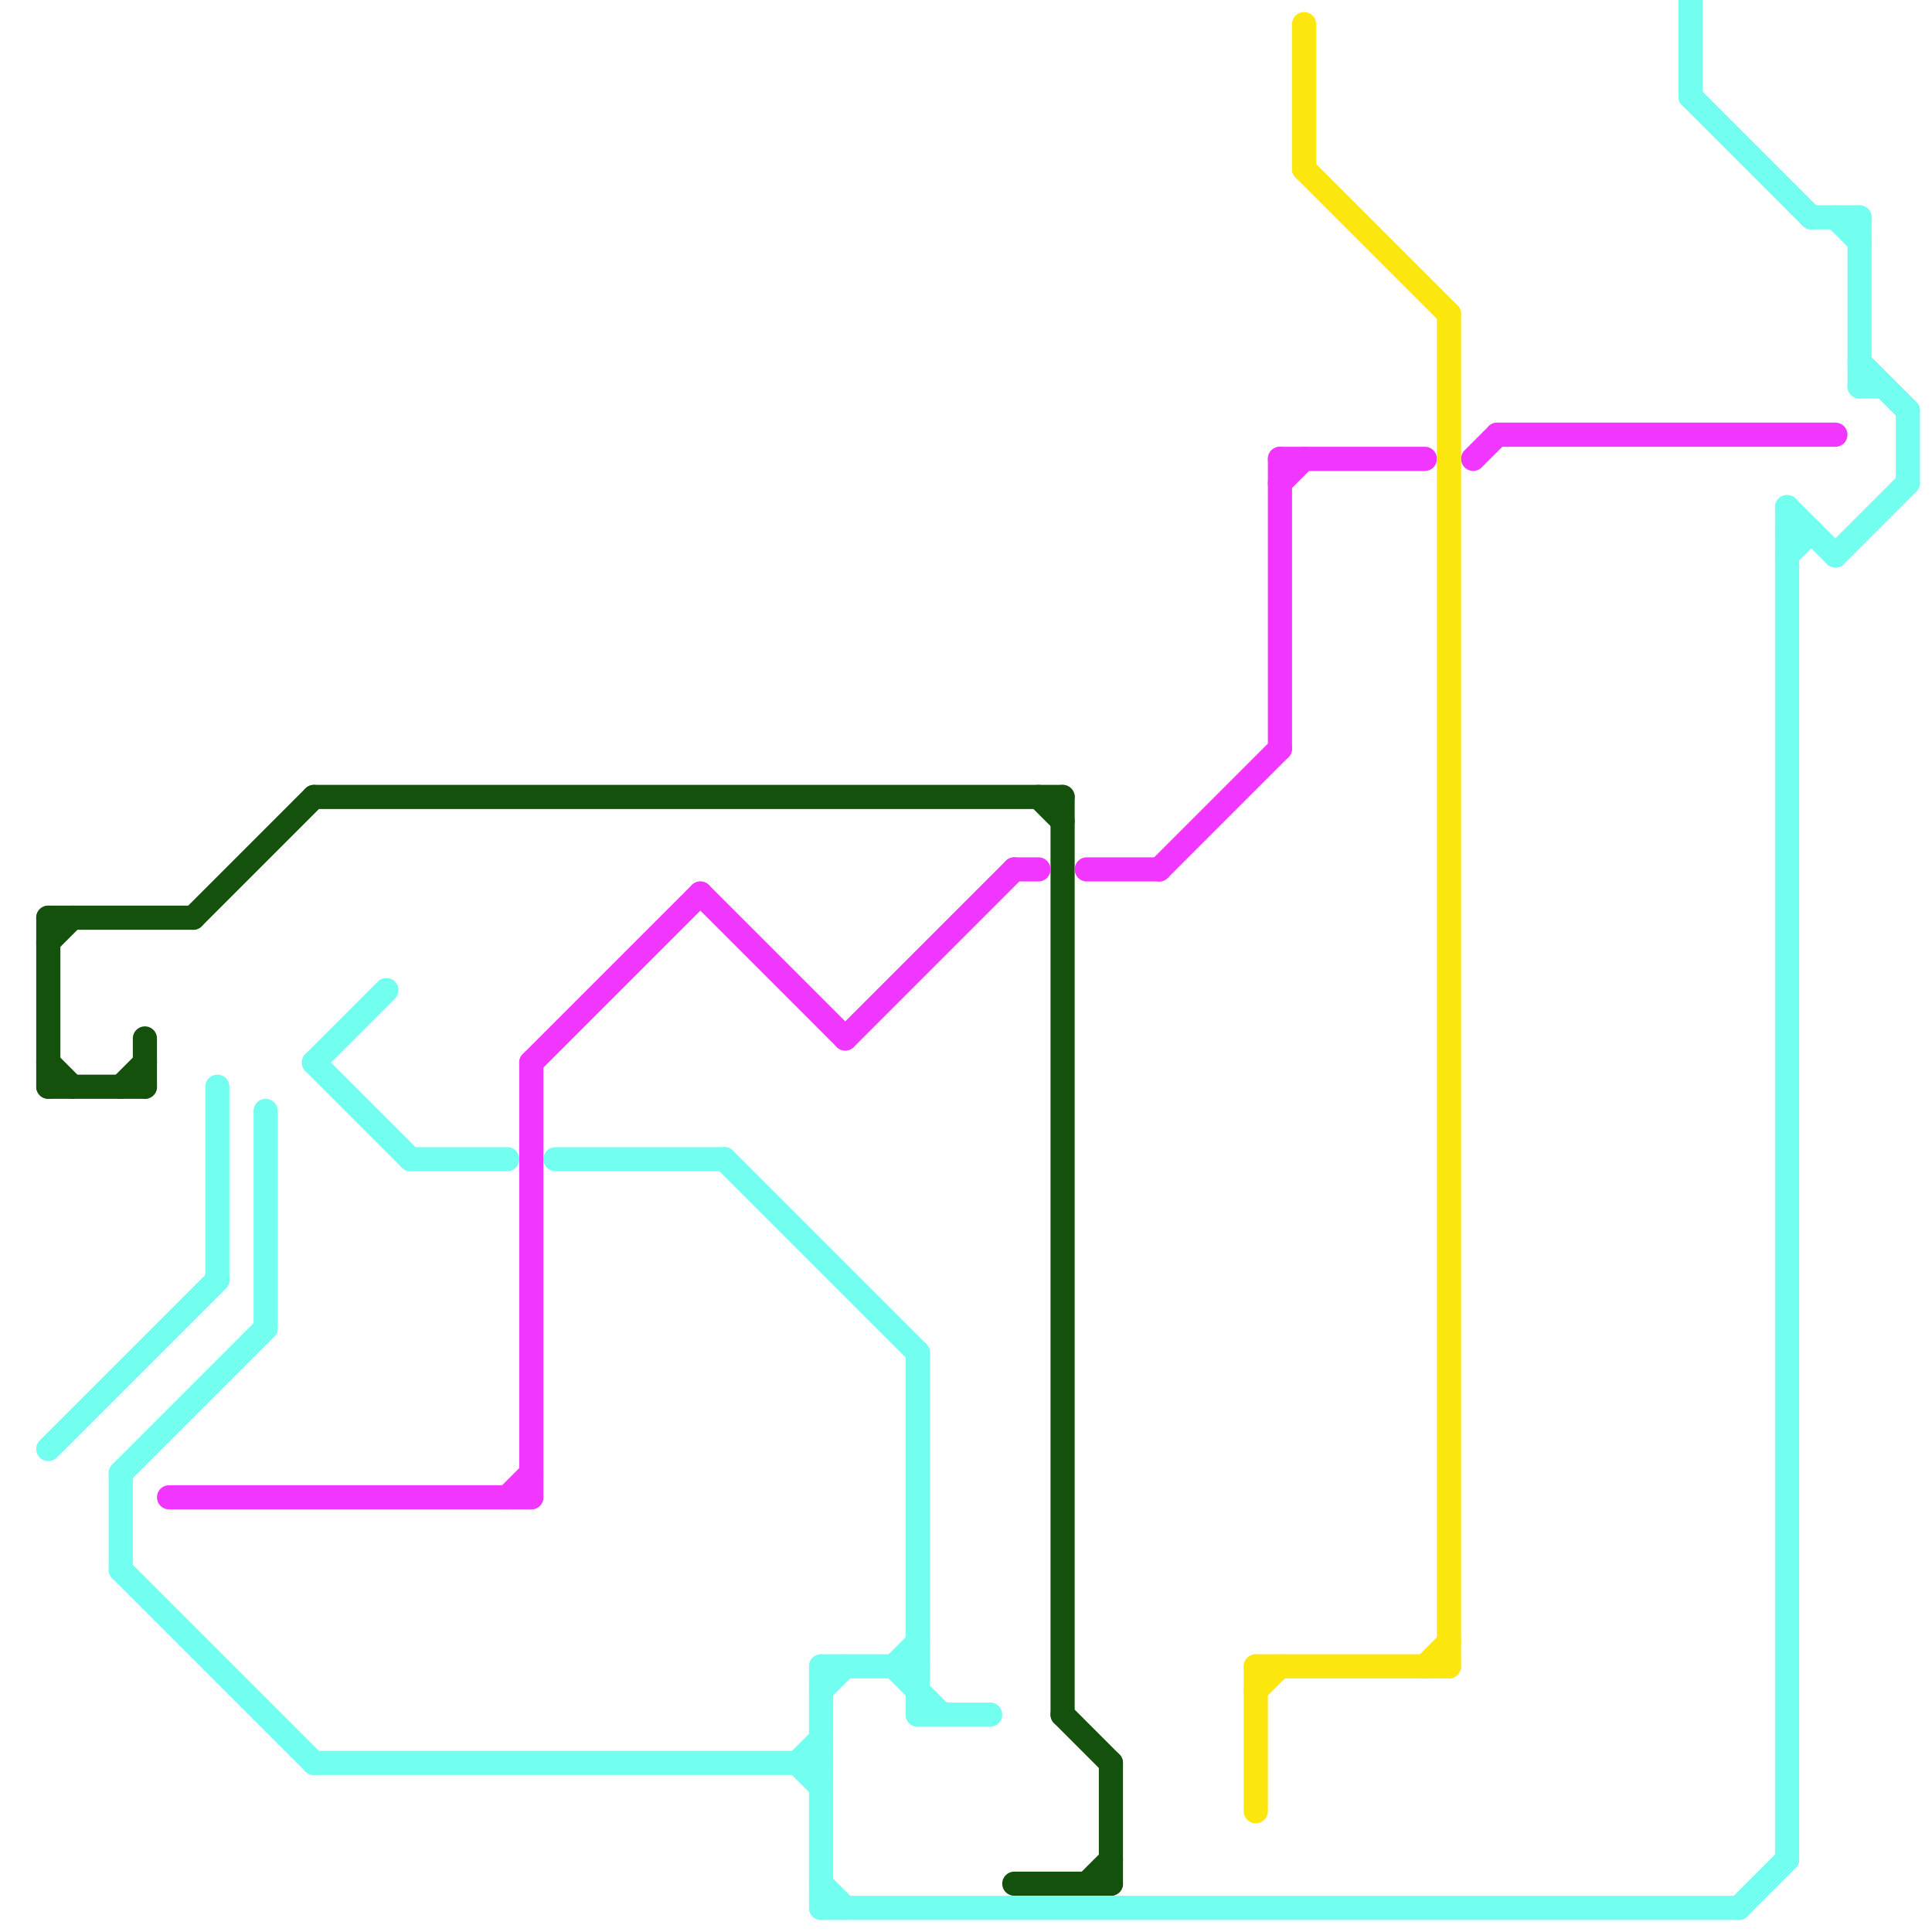 
<svg version="1.1" xmlns="http://www.w3.org/2000/svg" viewBox="0 0 80 80">
<style>text { font: 1px Helvetica; font-weight: 600; white-space: pre; dominant-baseline: central; } line { stroke-width: 1; fill: none; stroke-linecap: round; stroke-linejoin: round; } .c0 { stroke: #14510d } .c1 { stroke: #73fff0 } .c2 { stroke: #f137ff } .c3 { stroke: #fbe70d }</style><defs><g id="wm-xf"><circle r="1.2" fill="#000"/><circle r="0.9" fill="#fff"/><circle r="0.6" fill="#000"/><circle r="0.3" fill="#fff"/></g><g id="wm"><circle r="0.6" fill="#000"/><circle r="0.3" fill="#fff"/></g></defs><line class="c0" x1="43" y1="33" x2="44" y2="34"/><line class="c0" x1="6" y1="43" x2="6" y2="45"/><line class="c0" x1="42" y1="78" x2="46" y2="78"/><line class="c0" x1="13" y1="33" x2="44" y2="33"/><line class="c0" x1="44" y1="33" x2="44" y2="71"/><line class="c0" x1="46" y1="73" x2="46" y2="78"/><line class="c0" x1="2" y1="39" x2="3" y2="38"/><line class="c0" x1="2" y1="45" x2="6" y2="45"/><line class="c0" x1="2" y1="44" x2="3" y2="45"/><line class="c0" x1="44" y1="71" x2="46" y2="73"/><line class="c0" x1="5" y1="45" x2="6" y2="44"/><line class="c0" x1="45" y1="78" x2="46" y2="77"/><line class="c0" x1="2" y1="38" x2="2" y2="45"/><line class="c0" x1="8" y1="38" x2="13" y2="33"/><line class="c0" x1="2" y1="38" x2="8" y2="38"/><line class="c1" x1="33" y1="73" x2="34" y2="72"/><line class="c1" x1="34" y1="78" x2="35" y2="79"/><line class="c1" x1="5" y1="61" x2="11" y2="55"/><line class="c1" x1="77" y1="9" x2="77" y2="16"/><line class="c1" x1="70" y1="0" x2="70" y2="4"/><line class="c1" x1="34" y1="69" x2="34" y2="79"/><line class="c1" x1="77" y1="16" x2="78" y2="16"/><line class="c1" x1="74" y1="21" x2="74" y2="77"/><line class="c1" x1="34" y1="79" x2="72" y2="79"/><line class="c1" x1="11" y1="46" x2="11" y2="55"/><line class="c1" x1="76" y1="23" x2="79" y2="20"/><line class="c1" x1="37" y1="69" x2="38" y2="68"/><line class="c1" x1="13" y1="73" x2="34" y2="73"/><line class="c1" x1="74" y1="22" x2="75" y2="22"/><line class="c1" x1="13" y1="44" x2="16" y2="41"/><line class="c1" x1="33" y1="73" x2="34" y2="74"/><line class="c1" x1="74" y1="23" x2="75" y2="22"/><line class="c1" x1="38" y1="71" x2="41" y2="71"/><line class="c1" x1="23" y1="48" x2="30" y2="48"/><line class="c1" x1="13" y1="44" x2="17" y2="48"/><line class="c1" x1="77" y1="15" x2="79" y2="17"/><line class="c1" x1="34" y1="69" x2="38" y2="69"/><line class="c1" x1="72" y1="79" x2="74" y2="77"/><line class="c1" x1="76" y1="9" x2="77" y2="10"/><line class="c1" x1="5" y1="61" x2="5" y2="65"/><line class="c1" x1="70" y1="4" x2="75" y2="9"/><line class="c1" x1="75" y1="9" x2="77" y2="9"/><line class="c1" x1="79" y1="17" x2="79" y2="20"/><line class="c1" x1="38" y1="56" x2="38" y2="71"/><line class="c1" x1="5" y1="65" x2="13" y2="73"/><line class="c1" x1="37" y1="69" x2="39" y2="71"/><line class="c1" x1="34" y1="70" x2="35" y2="69"/><line class="c1" x1="17" y1="48" x2="21" y2="48"/><line class="c1" x1="74" y1="21" x2="76" y2="23"/><line class="c1" x1="30" y1="48" x2="38" y2="56"/><line class="c1" x1="2" y1="60" x2="9" y2="53"/><line class="c1" x1="9" y1="45" x2="9" y2="53"/><line class="c2" x1="53" y1="19" x2="59" y2="19"/><line class="c2" x1="53" y1="19" x2="53" y2="31"/><line class="c2" x1="48" y1="36" x2="53" y2="31"/><line class="c2" x1="22" y1="44" x2="29" y2="37"/><line class="c2" x1="62" y1="18" x2="76" y2="18"/><line class="c2" x1="53" y1="20" x2="54" y2="19"/><line class="c2" x1="35" y1="43" x2="42" y2="36"/><line class="c2" x1="7" y1="62" x2="22" y2="62"/><line class="c2" x1="22" y1="44" x2="22" y2="62"/><line class="c2" x1="61" y1="19" x2="62" y2="18"/><line class="c2" x1="42" y1="36" x2="43" y2="36"/><line class="c2" x1="29" y1="37" x2="35" y2="43"/><line class="c2" x1="21" y1="62" x2="22" y2="61"/><line class="c2" x1="45" y1="36" x2="48" y2="36"/><line class="c3" x1="60" y1="13" x2="60" y2="69"/><line class="c3" x1="59" y1="69" x2="60" y2="68"/><line class="c3" x1="54" y1="7" x2="60" y2="13"/><line class="c3" x1="52" y1="69" x2="60" y2="69"/><line class="c3" x1="52" y1="69" x2="52" y2="75"/><line class="c3" x1="54" y1="1" x2="54" y2="7"/><line class="c3" x1="52" y1="70" x2="53" y2="69"/>
</svg>
